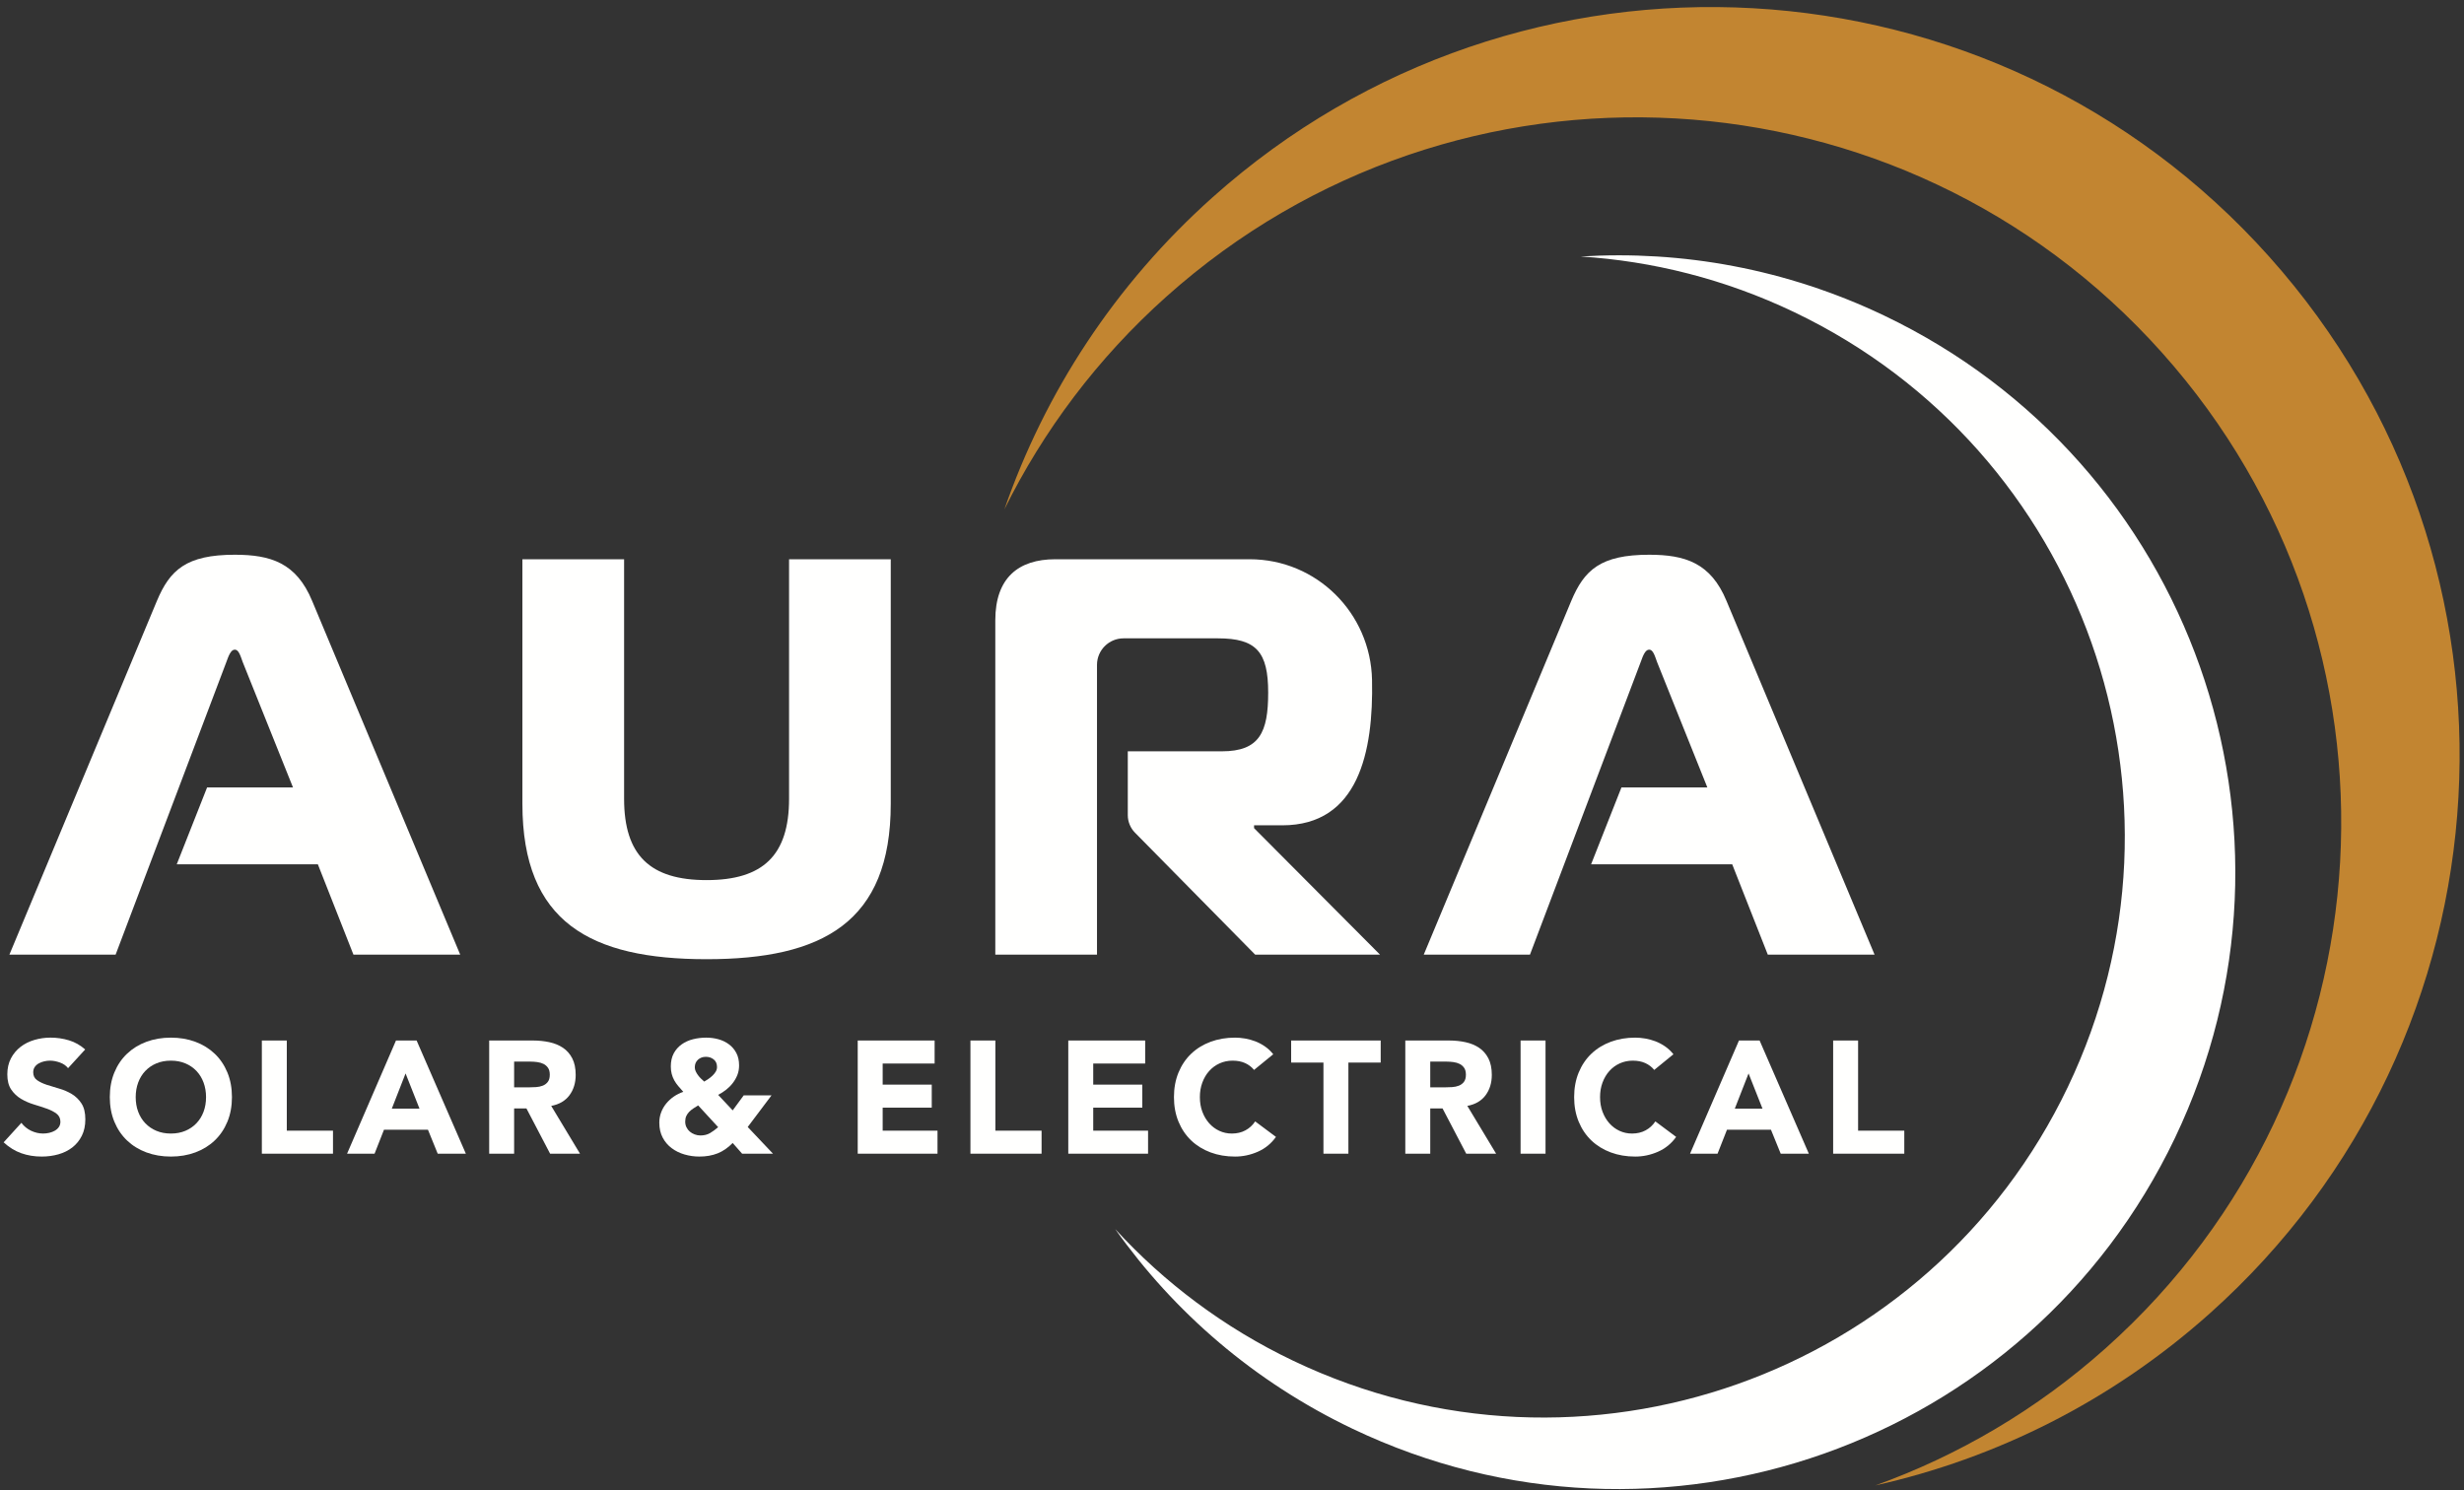 <?xml version="1.0" encoding="UTF-8"?>
<svg viewBox="0 0 291 176" version="1.1" xmlns="http://www.w3.org/2000/svg" xmlns:xlink="http://www.w3.org/1999/xlink">
    <rect x="0" y="0" width="291" height="176" fill="#333333" stroke="none"/>
    <g id="Page-1" stroke="none" stroke-width="1" fill="none" fill-rule="evenodd">
        <g id="Aura-solar-+-Electrical-logo-Landscape-Reverse-250204" transform="translate(-56, -55)">
            <g id="Group-43" transform="translate(56, 55)">
                <path d="M143.202,23.311 C131.594,33.683 123.385,46.433 118.619,60.165 C123.202,50.905 129.576,42.34 137.752,35.034 C172.045,4.393 224.684,7.353 255.325,41.646 C285.966,75.938 283.006,128.577 248.713,159.219 C240.506,166.552 231.242,171.938 221.487,175.454 C235.71,172.269 249.346,165.533 260.986,155.132 C297.388,122.607 300.53,66.731 268.005,30.329 C235.479,-6.072 179.603,-9.214 143.202,23.311" id="Fill-2" fill="#C28531"></path>
                <path d="M222.519,37.274 C210.941,31.744 198.634,29.555 186.676,30.297 C195.176,30.838 203.716,32.962 211.871,36.857 C246.076,53.193 260.562,94.165 244.225,128.369 C227.889,162.574 186.918,177.059 152.713,160.723 C144.527,156.814 137.485,151.482 131.71,145.181 C138.655,154.984 148.112,163.212 159.723,168.757 C196.031,186.098 239.522,170.722 256.863,134.414 C274.203,98.106 258.827,54.615 222.519,37.274" id="Fill-4" fill="#FFFFFE"></path>
                <path d="M24.456,93.015 L34.604,93.015 L28.665,78.202 C28.399,77.469 28.198,76.734 27.731,76.734 C27.263,76.734 26.996,77.469 26.731,78.202 L13.653,112.764 L1.109,112.764 L18.523,70.996 C20.058,67.326 21.993,65.525 27.731,65.525 C31.934,65.525 35.004,66.459 36.872,70.996 L54.353,112.764 L41.743,112.764 L37.539,102.089 L20.874,102.089" id="Fill-6" fill="#FFFFFE"></path>
                <path d="M191.492,93.015 L201.64,93.015 L195.701,78.202 C195.435,77.469 195.234,76.734 194.767,76.734 C194.299,76.734 194.032,77.469 193.767,78.202 L180.689,112.764 L168.145,112.764 L185.559,70.996 C187.094,67.326 189.029,65.525 194.767,65.525 C198.97,65.525 202.04,66.459 203.908,70.996 L221.389,112.764 L208.779,112.764 L204.575,102.089 L187.91,102.089" id="Fill-8" fill="#FFFFFE"></path>
                <path d="M93.189,94.349 L93.189,66.059 L105.199,66.059 L105.199,94.95 C105.199,108.961 97.126,113.299 83.447,113.299 C69.769,113.299 61.696,108.961 61.696,94.95 L61.696,66.059 L73.706,66.059 L73.706,94.349 C73.706,101.022 76.775,103.957 83.447,103.957 C90.12,103.957 93.189,101.022 93.189,94.349" id="Fill-10" fill="#FFFFFE"></path>
                <path d="M117.546,73.264 C117.546,68.26 120.282,66.058 124.618,66.058 L147.59,66.058 C155.491,66.058 161.872,72.406 162.038,80.305 C162.217,88.813 160.435,97.484 151.441,97.484 L148.105,97.484 L148.105,97.818 L162.983,112.764 L148.239,112.764 L134.045,98.359 C133.499,97.804 133.193,97.058 133.193,96.28 L133.193,88.744 L144.301,88.744 C148.772,88.744 149.773,86.475 149.773,81.804 C149.773,77 148.372,75.4 143.835,75.4 L132.692,75.4 C130.96,75.4 129.556,76.804 129.556,78.536 L129.556,112.764 L117.546,112.764 L117.546,73.264 Z" id="Fill-12" fill="#FFFFFE"></path>
                <path d="M8.039,126.17 C7.8,125.867 7.476,125.644 7.067,125.5 C6.658,125.355 6.271,125.283 5.905,125.283 C5.691,125.283 5.472,125.308 5.245,125.358 C5.019,125.408 4.804,125.487 4.603,125.594 C4.401,125.701 4.237,125.843 4.112,126.019 C3.986,126.195 3.923,126.409 3.923,126.661 C3.923,127.063 4.074,127.372 4.376,127.586 C4.679,127.8 5.059,127.982 5.519,128.134 C5.978,128.284 6.472,128.436 7.001,128.587 C7.53,128.737 8.023,128.952 8.483,129.229 C8.942,129.506 9.323,129.877 9.625,130.342 C9.928,130.808 10.078,131.431 10.078,132.212 C10.078,132.955 9.94,133.603 9.663,134.157 C9.386,134.711 9.012,135.17 8.54,135.535 C8.067,135.9 7.52,136.171 6.897,136.347 C6.274,136.523 5.616,136.612 4.923,136.612 C4.055,136.612 3.25,136.479 2.507,136.215 C1.764,135.95 1.072,135.523 0.43,134.931 L2.526,132.627 C2.828,133.03 3.208,133.342 3.668,133.562 C4.127,133.782 4.603,133.892 5.093,133.892 C5.332,133.892 5.575,133.864 5.821,133.808 C6.066,133.751 6.286,133.666 6.481,133.552 C6.677,133.439 6.834,133.295 6.954,133.119 C7.073,132.942 7.133,132.734 7.133,132.495 C7.133,132.093 6.979,131.775 6.671,131.541 C6.362,131.309 5.975,131.111 5.509,130.947 C5.043,130.783 4.54,130.619 3.999,130.456 C3.457,130.292 2.954,130.072 2.488,129.795 C2.022,129.518 1.635,129.153 1.327,128.7 C1.019,128.247 0.864,127.649 0.864,126.906 C0.864,126.189 1.006,125.56 1.289,125.018 C1.572,124.477 1.95,124.024 2.422,123.658 C2.894,123.293 3.438,123.02 4.055,122.837 C4.672,122.655 5.308,122.563 5.962,122.563 C6.718,122.563 7.447,122.67 8.153,122.884 C8.858,123.099 9.493,123.457 10.06,123.961 L8.039,126.17 Z" id="Fill-14" fill="#FFFFFE"></path>
                <path d="M16.027,129.588 C16.027,130.218 16.124,130.794 16.319,131.316 C16.515,131.839 16.795,132.292 17.159,132.675 C17.525,133.059 17.962,133.358 18.472,133.572 C18.982,133.786 19.551,133.893 20.181,133.893 C20.81,133.893 21.38,133.786 21.89,133.572 C22.4,133.358 22.836,133.059 23.202,132.675 C23.566,132.292 23.847,131.839 24.042,131.316 C24.237,130.794 24.335,130.218 24.335,129.588 C24.335,128.972 24.237,128.399 24.042,127.87 C23.847,127.341 23.566,126.885 23.202,126.501 C22.836,126.117 22.4,125.818 21.89,125.604 C21.38,125.39 20.81,125.283 20.181,125.283 C19.551,125.283 18.982,125.39 18.472,125.604 C17.962,125.818 17.525,126.117 17.159,126.501 C16.795,126.885 16.515,127.341 16.319,127.87 C16.124,128.399 16.027,128.972 16.027,129.588 M12.968,129.588 C12.968,128.519 13.147,127.549 13.506,126.68 C13.865,125.812 14.365,125.072 15.007,124.462 C15.649,123.851 16.41,123.382 17.292,123.055 C18.173,122.728 19.136,122.564 20.181,122.564 C21.225,122.564 22.188,122.728 23.07,123.055 C23.951,123.382 24.712,123.851 25.354,124.462 C25.996,125.072 26.497,125.812 26.856,126.68 C27.214,127.549 27.393,128.519 27.393,129.588 C27.393,130.658 27.214,131.627 26.856,132.496 C26.497,133.364 25.996,134.104 25.354,134.714 C24.712,135.325 23.951,135.794 23.07,136.121 C22.188,136.448 21.225,136.612 20.181,136.612 C19.136,136.612 18.173,136.448 17.292,136.121 C16.41,135.794 15.649,135.325 15.007,134.714 C14.365,134.104 13.865,133.364 13.506,132.496 C13.147,131.627 12.968,130.658 12.968,129.588" id="Fill-16" fill="#FFFFFE"></path>
                <polygon id="Fill-18" fill="#FFFFFE" points="30.925 122.904 33.871 122.904 33.871 133.553 39.327 133.553 39.327 136.272 30.925 136.272"></polygon>
                <path d="M47.898,126.793 L46.275,130.947 L49.541,130.947 L47.898,126.793 Z M46.767,122.903 L49.202,122.903 L55.017,136.272 L51.694,136.272 L50.542,133.44 L45.349,133.44 L44.236,136.272 L40.989,136.272 L46.767,122.903 Z" id="Fill-20" fill="#FFFFFE"></path>
                <path d="M60.719,128.436 L62.457,128.436 C62.721,128.436 63.001,128.426 63.297,128.408 C63.592,128.389 63.86,128.332 64.099,128.238 C64.338,128.143 64.536,127.996 64.694,127.794 C64.851,127.593 64.93,127.31 64.93,126.944 C64.93,126.604 64.861,126.334 64.722,126.132 C64.583,125.932 64.407,125.777 64.193,125.67 C63.979,125.563 63.734,125.49 63.457,125.453 C63.18,125.415 62.91,125.396 62.645,125.396 L60.719,125.396 L60.719,128.436 Z M57.773,122.904 L62.947,122.904 C63.627,122.904 64.272,122.97 64.883,123.102 C65.493,123.234 66.028,123.454 66.488,123.763 C66.947,124.071 67.312,124.487 67.583,125.009 C67.853,125.532 67.989,126.183 67.989,126.964 C67.989,127.907 67.743,128.71 67.253,129.371 C66.761,130.031 66.044,130.45 65.099,130.627 L68.499,136.272 L64.968,136.272 L62.173,130.928 L60.719,130.928 L60.719,136.272 L57.773,136.272 L57.773,122.904 Z" id="Fill-22" fill="#FFFFFE"></path>
                <path d="M83.359,124.83 C82.995,124.83 82.686,124.943 82.433,125.169 C82.183,125.396 82.056,125.698 82.056,126.076 C82.056,126.239 82.094,126.4 82.169,126.557 C82.246,126.715 82.337,126.866 82.444,127.011 C82.549,127.155 82.669,127.291 82.802,127.417 C82.934,127.543 83.056,127.656 83.171,127.756 C83.322,127.668 83.484,127.564 83.662,127.445 C83.838,127.325 84.001,127.193 84.151,127.048 C84.303,126.904 84.428,126.747 84.531,126.576 C84.63,126.406 84.68,126.227 84.68,126.038 C84.68,125.648 84.552,125.349 84.294,125.142 C84.035,124.933 83.725,124.83 83.359,124.83 L83.359,124.83 Z M82.453,130.57 C82.263,130.683 82.079,130.8 81.897,130.919 C81.713,131.039 81.549,131.171 81.404,131.316 C81.26,131.46 81.144,131.627 81.055,131.816 C80.968,132.005 80.924,132.225 80.924,132.477 C80.924,132.729 80.974,132.955 81.075,133.157 C81.174,133.358 81.308,133.528 81.471,133.667 C81.635,133.805 81.826,133.915 82.046,133.997 C82.266,134.079 82.49,134.12 82.716,134.12 C83.159,134.12 83.538,134.025 83.859,133.837 C84.18,133.648 84.499,133.415 84.814,133.138 L82.453,130.57 Z M88.306,133.119 L91.29,136.272 L87.645,136.272 L86.531,135.007 C85.978,135.573 85.382,135.983 84.748,136.235 C84.112,136.486 83.397,136.612 82.603,136.612 C81.999,136.612 81.415,136.53 80.847,136.366 C80.281,136.203 79.775,135.955 79.329,135.621 C78.88,135.287 78.525,134.869 78.26,134.365 C77.996,133.862 77.865,133.276 77.865,132.609 C77.865,132.181 77.936,131.776 78.082,131.391 C78.227,131.007 78.427,130.658 78.686,130.343 C78.944,130.029 79.243,129.755 79.582,129.522 C79.922,129.289 80.294,129.103 80.698,128.965 C80.483,128.726 80.284,128.499 80.103,128.285 C79.919,128.071 79.763,127.844 79.629,127.606 C79.499,127.367 79.397,127.114 79.329,126.85 C79.258,126.585 79.224,126.29 79.224,125.962 C79.224,125.359 79.341,124.843 79.573,124.414 C79.805,123.987 80.118,123.634 80.508,123.357 C80.897,123.081 81.344,122.878 81.849,122.752 C82.353,122.627 82.868,122.564 83.397,122.564 C83.912,122.564 84.403,122.63 84.871,122.762 C85.335,122.894 85.748,123.095 86.106,123.367 C86.466,123.637 86.751,123.977 86.966,124.386 C87.18,124.795 87.287,125.283 87.287,125.849 C87.287,126.252 87.221,126.624 87.088,126.964 C86.956,127.303 86.776,127.621 86.549,127.917 C86.323,128.213 86.062,128.477 85.766,128.71 C85.471,128.943 85.153,129.148 84.814,129.324 L86.531,131.155 L87.835,129.38 L91.12,129.38 L88.306,133.119 Z" id="Fill-24" fill="#FFFFFE"></path>
                <polygon id="Fill-26" fill="#FFFFFE" points="101.298 122.904 110.379 122.904 110.379 125.623 104.244 125.623 104.244 128.115 110.04 128.115 110.04 130.834 104.244 130.834 104.244 133.553 110.72 133.553 110.72 136.272 101.298 136.272"></polygon>
                <polygon id="Fill-28" fill="#FFFFFE" points="114.609 122.904 117.555 122.904 117.555 133.553 123.011 133.553 123.011 136.272 114.609 136.272"></polygon>
                <polygon id="Fill-30" fill="#FFFFFE" points="126.165 122.904 135.246 122.904 135.246 125.623 129.111 125.623 129.111 128.115 134.907 128.115 134.907 130.834 129.111 130.834 129.111 133.553 135.587 133.553 135.587 136.272 126.165 136.272"></polygon>
                <path d="M148.105,126.378 C147.816,126.026 147.46,125.755 147.039,125.566 C146.617,125.377 146.129,125.283 145.575,125.283 C145.021,125.283 144.509,125.39 144.036,125.604 C143.564,125.818 143.155,126.117 142.809,126.501 C142.463,126.885 142.192,127.341 141.997,127.87 C141.802,128.399 141.705,128.972 141.705,129.588 C141.705,130.218 141.802,130.794 141.997,131.316 C142.192,131.838 142.46,132.292 142.8,132.675 C143.14,133.059 143.539,133.358 143.999,133.572 C144.458,133.786 144.952,133.893 145.481,133.893 C146.085,133.893 146.62,133.767 147.086,133.515 C147.552,133.264 147.935,132.911 148.238,132.458 L150.692,134.29 C150.126,135.083 149.408,135.668 148.539,136.045 C147.671,136.423 146.777,136.612 145.858,136.612 C144.813,136.612 143.85,136.448 142.97,136.121 C142.088,135.794 141.326,135.325 140.685,134.714 C140.043,134.104 139.543,133.364 139.184,132.496 C138.825,131.627 138.645,130.658 138.645,129.588 C138.645,128.518 138.825,127.549 139.184,126.68 C139.543,125.812 140.043,125.072 140.685,124.461 C141.326,123.851 142.088,123.382 142.97,123.055 C143.85,122.728 144.813,122.564 145.858,122.564 C146.236,122.564 146.63,122.599 147.039,122.668 C147.447,122.737 147.85,122.847 148.247,122.998 C148.643,123.149 149.024,123.351 149.389,123.602 C149.754,123.854 150.081,124.163 150.371,124.527 L148.105,126.378 Z" id="Fill-32" fill="#FFFFFE"></path>
                <polygon id="Fill-34" fill="#FFFFFE" points="156.3 125.509 152.486 125.509 152.486 122.903 163.06 122.903 163.06 125.509 159.246 125.509 159.246 136.272 156.3 136.272"></polygon>
                <path d="M168.913,128.436 L170.651,128.436 C170.915,128.436 171.195,128.426 171.491,128.408 C171.786,128.389 172.054,128.332 172.293,128.238 C172.532,128.143 172.73,127.996 172.888,127.794 C173.045,127.593 173.124,127.31 173.124,126.944 C173.124,126.604 173.055,126.334 172.916,126.132 C172.777,125.932 172.601,125.777 172.387,125.67 C172.173,125.563 171.928,125.49 171.651,125.453 C171.374,125.415 171.104,125.396 170.839,125.396 L168.913,125.396 L168.913,128.436 Z M165.967,122.904 L171.141,122.904 C171.821,122.904 172.466,122.97 173.077,123.102 C173.687,123.234 174.222,123.454 174.682,123.763 C175.141,124.071 175.506,124.487 175.777,125.009 C176.047,125.532 176.183,126.183 176.183,126.964 C176.183,127.907 175.937,128.71 175.447,129.371 C174.955,130.031 174.238,130.45 173.293,130.627 L176.693,136.272 L173.162,136.272 L170.367,130.928 L168.913,130.928 L168.913,136.272 L165.967,136.272 L165.967,122.904 Z" id="Fill-36" fill="#FFFFFE"></path>
                <polygon id="Fill-38" fill="#FFFFFE" points="179.582 136.272 182.528 136.272 182.528 122.904 179.582 122.904"></polygon>
                <path d="M195.367,126.378 C195.078,126.026 194.722,125.755 194.301,125.566 C193.879,125.377 193.391,125.283 192.837,125.283 C192.283,125.283 191.771,125.39 191.298,125.604 C190.826,125.818 190.417,126.117 190.071,126.501 C189.725,126.885 189.454,127.341 189.259,127.87 C189.064,128.399 188.967,128.972 188.967,129.588 C188.967,130.218 189.064,130.794 189.259,131.316 C189.454,131.838 189.722,132.292 190.062,132.675 C190.402,133.059 190.801,133.358 191.261,133.572 C191.72,133.786 192.214,133.893 192.743,133.893 C193.347,133.893 193.882,133.767 194.348,133.515 C194.814,133.264 195.197,132.911 195.5,132.458 L197.954,134.29 C197.388,135.083 196.67,135.668 195.801,136.045 C194.933,136.423 194.039,136.612 193.12,136.612 C192.075,136.612 191.112,136.448 190.232,136.121 C189.35,135.794 188.588,135.325 187.947,134.714 C187.305,134.104 186.805,133.364 186.446,132.496 C186.087,131.627 185.907,130.658 185.907,129.588 C185.907,128.518 186.087,127.549 186.446,126.68 C186.805,125.812 187.305,125.072 187.947,124.461 C188.588,123.851 189.35,123.382 190.232,123.055 C191.112,122.728 192.075,122.564 193.12,122.564 C193.498,122.564 193.892,122.599 194.301,122.668 C194.709,122.737 195.112,122.847 195.509,122.998 C195.905,123.149 196.286,123.351 196.651,123.602 C197.016,123.854 197.343,124.163 197.633,124.527 L195.367,126.378 Z" id="Fill-40" fill="#FFFFFE"></path>
                <path d="M206.507,126.793 L204.883,130.947 L208.15,130.947 L206.507,126.793 Z M205.375,122.903 L207.81,122.903 L213.626,136.272 L210.303,136.272 L209.151,133.44 L203.958,133.44 L202.844,136.272 L199.597,136.272 L205.375,122.903 Z" id="Fill-41" fill="#FFFFFE"></path>
                <polygon id="Fill-42" fill="#FFFFFE" points="216.496 122.904 219.442 122.904 219.442 133.553 224.898 133.553 224.898 136.272 216.496 136.272"></polygon>
            </g>
        </g>
    </g>
</svg>